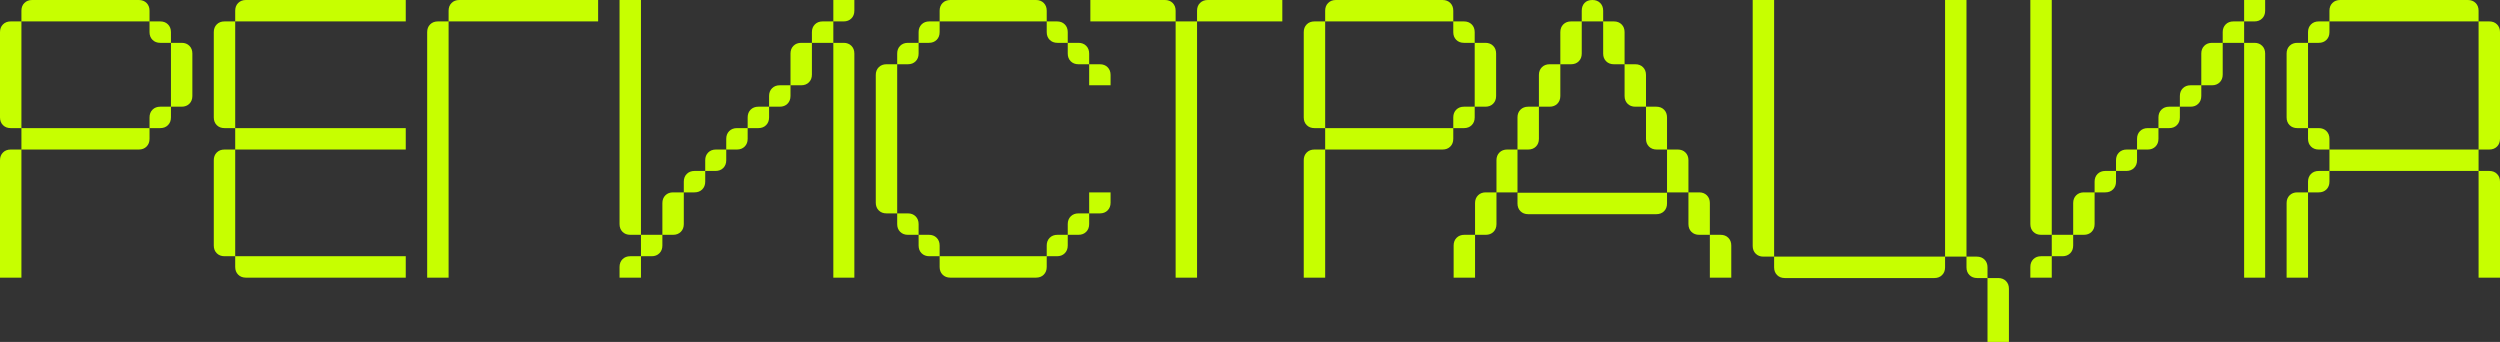 <?xml version="1.0" encoding="UTF-8"?> <svg xmlns="http://www.w3.org/2000/svg" viewBox="5991.5 4911 630.3 86.2" data-guides="{&quot;vertical&quot;:[],&quot;horizontal&quot;:[]}"><rect x="5991.5" y="4911" width="630.3" height="86.2" fill="#333333" stroke="none"/><path fill="rgb(199, 255, 0)" stroke="none" fill-opacity="1" stroke-width="0" stroke-opacity="1" font-size-adjust="none" class="cls-1" id="tSvg3216b9fbb3" title="Path 2" d="M 5996.9 4943.3 C 5996 4943.3 5995.1 4943.3 5994.2 4943.3C 5993.4 4943.3 5992.75 4943.05 5992.25 4942.55C 5991.75 4942.05 5991.5 4941.4 5991.5 4940.6C 5991.5 4933.433 5991.5 4926.267 5991.5 4919.1C 5991.5 4918.3 5991.75 4917.65 5992.25 4917.15C 5992.75 4916.65 5993.4 4916.4 5994.2 4916.4C 5995.1 4916.4 5996 4916.4 5996.9 4916.4C 5996.9 4925.367 5996.9 4934.333 5996.9 4943.3ZM 5991.5 4981 C 5991.5 4971.133 5991.5 4961.267 5991.5 4951.4C 5991.5 4950.6 5991.75 4949.95 5992.25 4949.45C 5992.75 4948.95 5993.4 4948.7 5994.2 4948.7C 5995.1 4948.7 5996 4948.7 5996.9 4948.7C 5996.9 4959.467 5996.9 4970.233 5996.9 4981C 5995.1 4981 5993.3 4981 5991.5 4981ZM 5996.9 4916.4 C 5996.9 4915.5 5996.9 4914.6 5996.9 4913.7C 5996.9 4912.9 5997.15 4912.25 5997.65 4911.75C 5998.15 4911.25 5998.8 4911 5999.6 4911C 6008.567 4911 6017.533 4911 6026.5 4911C 6027.3 4911 6027.95 4911.25 6028.45 4911.75C 6028.95 4912.25 6029.2 4912.9 6029.2 4913.7C 6029.2 4914.6 6029.2 4915.5 6029.2 4916.4C 6018.433 4916.4 6007.667 4916.4 5996.9 4916.4ZM 5996.9 4948.7 C 5996.9 4946.9 5996.9 4945.1 5996.9 4943.3C 6007.667 4943.3 6018.433 4943.3 6029.2 4943.3C 6029.2 4944.2 6029.2 4945.1 6029.2 4946C 6029.2 4946.8 6028.95 4947.45 6028.45 4947.95C 6027.95 4948.45 6027.3 4948.7 6026.5 4948.7C 6016.633 4948.7 6006.767 4948.7 5996.9 4948.7ZM 6029.2 4916.4 C 6030.1 4916.4 6031 4916.4 6031.9 4916.4C 6032.7 4916.4 6033.35 4916.65 6033.85 4917.15C 6034.35 4917.65 6034.6 4918.3 6034.6 4919.1C 6034.6 4920 6034.6 4920.9 6034.6 4921.8C 6033.7 4921.8 6032.8 4921.8 6031.9 4921.8C 6031.1 4921.8 6030.45 4921.55 6029.95 4921.05C 6029.45 4920.55 6029.2 4919.9 6029.2 4919.1C 6029.2 4918.2 6029.2 4917.3 6029.2 4916.4ZM 6034.6 4937.9 C 6034.6 4938.8 6034.6 4939.7 6034.6 4940.6C 6034.6 4941.4 6034.35 4942.05 6033.85 4942.55C 6033.35 4943.05 6032.7 4943.3 6031.9 4943.3C 6031 4943.3 6030.1 4943.3 6029.2 4943.3C 6029.2 4942.4 6029.2 4941.5 6029.2 4940.6C 6029.2 4939.8 6029.45 4939.15 6029.95 4938.65C 6030.45 4938.15 6031.1 4937.9 6031.9 4937.9C 6032.8 4937.9 6033.7 4937.9 6034.6 4937.9ZM 6034.6 4921.8 C 6035.5 4921.8 6036.4 4921.8 6037.3 4921.8C 6038.1 4921.8 6038.75 4922.05 6039.25 4922.55C 6039.75 4923.05 6040 4923.7 6040 4924.5C 6040 4928.067 6040 4931.633 6040 4935.2C 6040 4936 6039.75 4936.65 6039.25 4937.15C 6038.75 4937.65 6038.1 4937.9 6037.3 4937.9C 6036.4 4937.9 6035.5 4937.9 6034.6 4937.9C 6034.6 4932.533 6034.6 4927.167 6034.6 4921.8Z"></path><path fill="rgb(199, 255, 0)" stroke="none" fill-opacity="1" stroke-width="0" stroke-opacity="1" font-size-adjust="none" class="cls-1" id="tSvg194ddfa8b4" title="Path 3" d="M 6050.8 4943.3 C 6049.9 4943.3 6049 4943.3 6048.1 4943.3C 6047.3 4943.3 6046.65 4943.05 6046.15 4942.55C 6045.65 4942.05 6045.4 4941.4 6045.4 4940.6C 6045.4 4933.433 6045.4 4926.267 6045.4 4919.1C 6045.4 4918.3 6045.65 4917.65 6046.15 4917.15C 6046.65 4916.65 6047.3 4916.4 6048.1 4916.4C 6049 4916.4 6049.9 4916.4 6050.8 4916.4C 6050.8 4925.367 6050.8 4934.333 6050.8 4943.3ZM 6050.8 4975.6 C 6049.9 4975.6 6049 4975.6 6048.1 4975.6C 6047.3 4975.6 6046.65 4975.35 6046.15 4974.85C 6045.65 4974.35 6045.4 4973.7 6045.4 4972.9C 6045.4 4965.733 6045.4 4958.567 6045.4 4951.4C 6045.4 4950.6 6045.65 4949.95 6046.15 4949.45C 6046.65 4948.95 6047.3 4948.7 6048.1 4948.7C 6049 4948.7 6049.9 4948.7 6050.8 4948.7C 6050.8 4957.667 6050.8 4966.633 6050.8 4975.6ZM 6050.8 4916.4 C 6050.8 4915.5 6050.8 4914.6 6050.8 4913.7C 6050.8 4912.9 6051.05 4912.25 6051.55 4911.75C 6052.05 4911.25 6052.7 4911 6053.5 4911C 6066.933 4911 6080.367 4911 6093.8 4911C 6093.8 4912.8 6093.8 4914.6 6093.8 4916.4C 6079.467 4916.4 6065.133 4916.4 6050.8 4916.4ZM 6050.8 4948.7 C 6050.8 4946.9 6050.8 4945.1 6050.8 4943.3C 6065.133 4943.3 6079.467 4943.3 6093.8 4943.3C 6093.8 4945.1 6093.8 4946.9 6093.8 4948.7C 6079.467 4948.7 6065.133 4948.7 6050.8 4948.7ZM 6050.8 4975.6 C 6065.133 4975.6 6079.467 4975.6 6093.8 4975.6C 6093.8 4977.4 6093.8 4979.2 6093.8 4981C 6080.367 4981 6066.933 4981 6053.5 4981C 6052.7 4981 6052.05 4980.75 6051.55 4980.25C 6051.05 4979.75 6050.8 4979.1 6050.8 4978.3C 6050.8 4977.4 6050.8 4976.5 6050.8 4975.6Z"></path><path fill="rgb(199, 255, 0)" stroke="none" fill-opacity="1" stroke-width="0" stroke-opacity="1" font-size-adjust="none" class="cls-1" id="tSvg6009cbd51e" title="Path 4" d="M 6099.2 4981 C 6099.2 4960.367 6099.2 4939.733 6099.2 4919.1C 6099.2 4918.3 6099.45 4917.65 6099.95 4917.15C 6100.45 4916.65 6101.1 4916.4 6101.9 4916.4C 6102.8 4916.4 6103.7 4916.4 6104.6 4916.4C 6104.6 4937.933 6104.6 4959.467 6104.6 4981C 6102.8 4981 6101 4981 6099.2 4981ZM 6104.6 4916.4 C 6104.6 4915.5 6104.6 4914.6 6104.6 4913.7C 6104.6 4912.9 6104.85 4912.25 6105.35 4911.75C 6105.85 4911.25 6106.5 4911 6107.3 4911C 6118.967 4911 6130.633 4911 6142.3 4911C 6142.3 4912.8 6142.3 4914.6 6142.3 4916.4C 6129.733 4916.4 6117.167 4916.4 6104.6 4916.4Z"></path><path fill="rgb(199, 255, 0)" stroke="none" fill-opacity="1" stroke-width="0" stroke-opacity="1" font-size-adjust="none" class="cls-1" id="tSvg150acb66fc8" title="Path 5" d="M 6147.7 4911 C 6149.5 4911 6151.3 4911 6153.1 4911C 6153.1 4930.733 6153.1 4950.467 6153.1 4970.2C 6152.2 4970.2 6151.3 4970.2 6150.4 4970.2C 6149.6 4970.2 6148.95 4969.95 6148.45 4969.45C 6147.95 4968.95 6147.7 4968.3 6147.7 4967.5C 6147.7 4948.667 6147.7 4929.833 6147.7 4911ZM 6153.1 4975.6 C 6153.1 4977.4 6153.1 4979.2 6153.1 4981C 6151.3 4981 6149.5 4981 6147.7 4981C 6147.7 4980.1 6147.7 4979.2 6147.7 4978.3C 6147.7 4977.5 6147.95 4976.85 6148.45 4976.35C 6148.95 4975.85 6149.6 4975.6 6150.4 4975.6C 6151.3 4975.6 6152.2 4975.6 6153.1 4975.6ZM 6153.1 4975.6 C 6153.1 4973.8 6153.1 4972 6153.1 4970.2C 6154.9 4970.2 6156.7 4970.2 6158.5 4970.2C 6158.5 4971.1 6158.5 4972 6158.5 4972.9C 6158.5 4973.7 6158.25 4974.35 6157.75 4974.85C 6157.25 4975.35 6156.6 4975.6 6155.8 4975.6C 6154.9 4975.6 6154 4975.6 6153.1 4975.6ZM 6158.5 4970.2 C 6158.5 4967.533 6158.5 4964.867 6158.5 4962.2C 6158.5 4961.4 6158.75 4960.75 6159.25 4960.25C 6159.75 4959.75 6160.4 4959.5 6161.2 4959.5C 6162.1 4959.5 6163 4959.5 6163.9 4959.5C 6163.9 4962.167 6163.9 4964.833 6163.9 4967.5C 6163.9 4968.3 6163.65 4968.95 6163.15 4969.45C 6162.65 4969.95 6162 4970.2 6161.2 4970.2C 6160.3 4970.2 6159.4 4970.2 6158.5 4970.2ZM 6163.9 4959.5 C 6163.9 4958.6 6163.9 4957.7 6163.9 4956.8C 6163.9 4956 6164.15 4955.35 6164.65 4954.85C 6165.15 4954.35 6165.8 4954.1 6166.6 4954.1C 6167.5 4954.1 6168.4 4954.1 6169.3 4954.1C 6169.3 4955 6169.3 4955.9 6169.3 4956.8C 6169.3 4957.6 6169.05 4958.25 6168.55 4958.75C 6168.05 4959.25 6167.4 4959.5 6166.6 4959.5C 6165.7 4959.5 6164.8 4959.5 6163.9 4959.5ZM 6169.3 4954.1 C 6169.3 4953.2 6169.3 4952.3 6169.3 4951.4C 6169.3 4950.6 6169.55 4949.95 6170.05 4949.45C 6170.55 4948.95 6171.2 4948.7 6172 4948.7C 6172.867 4948.7 6173.733 4948.7 6174.6 4948.7C 6174.6 4949.6 6174.6 4950.5 6174.6 4951.4C 6174.6 4952.2 6174.35 4952.85 6173.85 4953.35C 6173.35 4953.85 6172.7 4954.1 6171.9 4954.1C 6171.033 4954.1 6170.167 4954.1 6169.3 4954.1ZM 6174.6 4948.7 C 6174.6 4947.8 6174.6 4946.9 6174.6 4946C 6174.6 4945.2 6174.85 4944.55 6175.35 4944.05C 6175.85 4943.55 6176.5 4943.3 6177.3 4943.3C 6178.2 4943.3 6179.1 4943.3 6180 4943.3C 6180 4944.2 6180 4945.1 6180 4946C 6180 4946.8 6179.75 4947.45 6179.25 4947.95C 6178.75 4948.45 6178.1 4948.7 6177.3 4948.7C 6176.4 4948.7 6175.5 4948.7 6174.6 4948.7ZM 6180 4943.3 C 6180 4942.4 6180 4941.5 6180 4940.6C 6180 4939.8 6180.25 4939.15 6180.75 4938.65C 6181.25 4938.15 6181.9 4937.9 6182.7 4937.9C 6183.6 4937.9 6184.5 4937.9 6185.4 4937.9C 6185.4 4938.8 6185.4 4939.7 6185.4 4940.6C 6185.4 4941.4 6185.15 4942.05 6184.65 4942.55C 6184.15 4943.05 6183.5 4943.3 6182.7 4943.3C 6181.8 4943.3 6180.9 4943.3 6180 4943.3ZM 6185.4 4937.9 C 6185.4 4937 6185.4 4936.1 6185.4 4935.2C 6185.4 4934.4 6185.65 4933.75 6186.15 4933.25C 6186.65 4932.75 6187.3 4932.5 6188.1 4932.5C 6189 4932.5 6189.9 4932.5 6190.8 4932.5C 6190.8 4933.4 6190.8 4934.3 6190.8 4935.2C 6190.8 4936 6190.55 4936.65 6190.05 4937.15C 6189.55 4937.65 6188.9 4937.9 6188.1 4937.9C 6187.2 4937.9 6186.3 4937.9 6185.4 4937.9ZM 6190.8 4932.5 C 6190.8 4929.833 6190.8 4927.167 6190.8 4924.5C 6190.8 4923.7 6191.05 4923.05 6191.55 4922.55C 6192.05 4922.05 6192.7 4921.8 6193.5 4921.8C 6194.4 4921.8 6195.3 4921.8 6196.2 4921.8C 6196.2 4924.467 6196.2 4927.133 6196.2 4929.8C 6196.2 4930.6 6195.95 4931.25 6195.45 4931.75C 6194.95 4932.25 6194.3 4932.5 6193.5 4932.5C 6192.6 4932.5 6191.7 4932.5 6190.8 4932.5ZM 6196.2 4921.8 C 6196.2 4920.9 6196.2 4920 6196.2 4919.1C 6196.2 4918.3 6196.45 4917.65 6196.95 4917.15C 6197.45 4916.65 6198.1 4916.4 6198.9 4916.4C 6199.8 4916.4 6200.7 4916.4 6201.6 4916.4C 6201.6 4918.2 6201.6 4920 6201.6 4921.8C 6199.8 4921.8 6198 4921.8 6196.2 4921.8ZM 6201.6 4916.4 C 6201.6 4914.6 6201.6 4912.8 6201.6 4911C 6203.367 4911 6205.133 4911 6206.9 4911C 6206.9 4911.9 6206.9 4912.8 6206.9 4913.7C 6206.9 4914.5 6206.65 4915.15 6206.15 4915.65C 6205.65 4916.15 6205 4916.4 6204.2 4916.4C 6203.333 4916.4 6202.467 4916.4 6201.6 4916.4ZM 6201.6 4981 C 6201.6 4961.267 6201.6 4941.533 6201.6 4921.8C 6202.467 4921.8 6203.333 4921.8 6204.2 4921.8C 6205 4921.8 6205.65 4922.05 6206.15 4922.55C 6206.65 4923.05 6206.9 4923.7 6206.9 4924.5C 6206.9 4943.333 6206.9 4962.167 6206.9 4981C 6205.133 4981 6203.367 4981 6201.6 4981Z"></path><path fill="rgb(199, 255, 0)" stroke="none" fill-opacity="1" stroke-width="0" stroke-opacity="1" font-size-adjust="none" class="cls-1" id="tSvgef5d7704c" title="Path 6" d="M 6217.7 4964.8 C 6216.8 4964.8 6215.9 4964.8 6215 4964.8C 6214.2 4964.8 6213.55 4964.55 6213.05 4964.05C 6212.55 4963.55 6212.3 4962.9 6212.3 4962.1C 6212.3 4951.367 6212.3 4940.633 6212.3 4929.9C 6212.3 4929.1 6212.55 4928.45 6213.05 4927.95C 6213.55 4927.45 6214.2 4927.2 6215 4927.2C 6215.9 4927.2 6216.8 4927.2 6217.7 4927.2C 6217.7 4939.733 6217.7 4952.267 6217.7 4964.8ZM 6217.7 4927.2 C 6217.7 4926.3 6217.7 4925.4 6217.7 4924.5C 6217.7 4923.7 6217.95 4923.05 6218.45 4922.55C 6218.95 4922.05 6219.6 4921.8 6220.4 4921.8C 6221.3 4921.8 6222.2 4921.8 6223.1 4921.8C 6223.1 4922.7 6223.1 4923.6 6223.1 4924.5C 6223.1 4925.3 6222.85 4925.95 6222.35 4926.45C 6221.85 4926.95 6221.2 4927.2 6220.4 4927.2C 6219.5 4927.2 6218.6 4927.2 6217.7 4927.2ZM 6223.1 4970.2 C 6222.2 4970.2 6221.3 4970.2 6220.4 4970.2C 6219.6 4970.2 6218.95 4969.95 6218.45 4969.45C 6217.95 4968.95 6217.7 4968.3 6217.7 4967.5C 6217.7 4966.6 6217.7 4965.7 6217.7 4964.8C 6218.6 4964.8 6219.5 4964.8 6220.4 4964.8C 6221.2 4964.8 6221.85 4965.05 6222.35 4965.55C 6222.85 4966.05 6223.1 4966.7 6223.1 4967.5C 6223.1 4968.4 6223.1 4969.3 6223.1 4970.2ZM 6223.1 4921.8 C 6223.1 4920.9 6223.1 4920 6223.1 4919.1C 6223.1 4918.3 6223.35 4917.65 6223.85 4917.15C 6224.35 4916.65 6225 4916.4 6225.8 4916.4C 6226.667 4916.4 6227.533 4916.4 6228.4 4916.4C 6228.4 4917.3 6228.4 4918.2 6228.4 4919.1C 6228.4 4919.9 6228.15 4920.55 6227.65 4921.05C 6227.15 4921.55 6226.5 4921.8 6225.7 4921.8C 6224.833 4921.8 6223.967 4921.8 6223.1 4921.8ZM 6228.4 4975.6 C 6227.533 4975.6 6226.667 4975.6 6225.8 4975.6C 6225 4975.6 6224.35 4975.35 6223.85 4974.85C 6223.35 4974.35 6223.1 4973.7 6223.1 4972.9C 6223.1 4972 6223.1 4971.1 6223.1 4970.2C 6223.967 4970.2 6224.833 4970.2 6225.7 4970.2C 6226.5 4970.2 6227.15 4970.45 6227.65 4970.95C 6228.15 4971.45 6228.4 4972.1 6228.4 4972.9C 6228.4 4973.8 6228.4 4974.7 6228.4 4975.6ZM 6228.4 4916.4 C 6228.4 4915.5 6228.4 4914.6 6228.4 4913.7C 6228.4 4912.9 6228.65 4912.25 6229.15 4911.75C 6229.65 4911.25 6230.3 4911 6231.1 4911C 6238.3 4911 6245.5 4911 6252.7 4911C 6253.5 4911 6254.15 4911.25 6254.65 4911.75C 6255.15 4912.25 6255.4 4912.9 6255.4 4913.7C 6255.4 4914.6 6255.4 4915.5 6255.4 4916.4C 6246.4 4916.4 6237.4 4916.4 6228.4 4916.4ZM 6228.4 4975.6 C 6237.4 4975.6 6246.4 4975.6 6255.4 4975.6C 6255.4 4976.5 6255.4 4977.4 6255.4 4978.3C 6255.4 4979.1 6255.15 4979.75 6254.65 4980.25C 6254.15 4980.75 6253.5 4981 6252.7 4981C 6245.5 4981 6238.3 4981 6231.1 4981C 6230.3 4981 6229.65 4980.75 6229.15 4980.25C 6228.65 4979.75 6228.4 4979.1 6228.4 4978.3C 6228.4 4977.4 6228.4 4976.5 6228.4 4975.6ZM 6255.4 4916.4 C 6256.267 4916.4 6257.133 4916.4 6258 4916.4C 6258.8 4916.4 6259.45 4916.65 6259.95 4917.15C 6260.45 4917.65 6260.7 4918.3 6260.7 4919.1C 6260.7 4920 6260.7 4920.9 6260.7 4921.8C 6259.833 4921.8 6258.967 4921.8 6258.1 4921.8C 6257.3 4921.8 6256.65 4921.55 6256.15 4921.05C 6255.65 4920.55 6255.4 4919.9 6255.4 4919.1C 6255.4 4918.2 6255.4 4917.3 6255.4 4916.4ZM 6255.4 4975.6 C 6255.4 4974.7 6255.4 4973.8 6255.4 4972.9C 6255.4 4972.1 6255.65 4971.45 6256.15 4970.95C 6256.65 4970.45 6257.3 4970.2 6258.1 4970.2C 6258.967 4970.2 6259.833 4970.2 6260.7 4970.2C 6260.7 4971.1 6260.7 4972 6260.7 4972.9C 6260.7 4973.7 6260.45 4974.35 6259.95 4974.85C 6259.45 4975.35 6258.8 4975.6 6258 4975.6C 6257.133 4975.6 6256.267 4975.6 6255.4 4975.6ZM 6260.7 4921.8 C 6261.6 4921.8 6262.5 4921.8 6263.4 4921.8C 6264.2 4921.8 6264.85 4922.05 6265.35 4922.55C 6265.85 4923.05 6266.1 4923.7 6266.1 4924.5C 6266.1 4925.4 6266.1 4926.3 6266.1 4927.2C 6265.2 4927.2 6264.3 4927.2 6263.4 4927.2C 6262.6 4927.2 6261.95 4926.95 6261.45 4926.45C 6260.95 4925.95 6260.7 4925.3 6260.7 4924.5C 6260.7 4923.6 6260.7 4922.7 6260.7 4921.8ZM 6260.7 4970.2 C 6260.7 4969.3 6260.7 4968.4 6260.7 4967.5C 6260.7 4966.7 6260.95 4966.05 6261.45 4965.55C 6261.95 4965.05 6262.6 4964.8 6263.4 4964.8C 6264.3 4964.8 6265.2 4964.8 6266.1 4964.8C 6266.1 4965.7 6266.1 4966.6 6266.1 4967.5C 6266.1 4968.3 6265.85 4968.95 6265.35 4969.45C 6264.85 4969.95 6264.2 4970.2 6263.4 4970.2C 6262.5 4970.2 6261.6 4970.2 6260.7 4970.2ZM 6266.1 4927.2 C 6267 4927.2 6267.9 4927.2 6268.8 4927.2C 6269.6 4927.2 6270.25 4927.45 6270.75 4927.95C 6271.25 4928.45 6271.5 4929.1 6271.5 4929.9C 6271.5 4930.767 6271.5 4931.633 6271.5 4932.5C 6269.7 4932.5 6267.9 4932.5 6266.1 4932.5C 6266.1 4930.733 6266.1 4928.967 6266.1 4927.2ZM 6266.1 4964.8 C 6266.1 4963.033 6266.1 4961.267 6266.1 4959.5C 6267.9 4959.5 6269.7 4959.5 6271.5 4959.5C 6271.5 4960.367 6271.5 4961.233 6271.5 4962.1C 6271.5 4962.9 6271.25 4963.55 6270.75 4964.05C 6270.25 4964.55 6269.6 4964.8 6268.8 4964.8C 6267.9 4964.8 6267 4964.8 6266.1 4964.8Z"></path><path fill="rgb(199, 255, 0)" stroke="none" fill-opacity="1" stroke-width="0" stroke-opacity="1" font-size-adjust="none" class="cls-1" id="tSvgc4d99835e7" title="Path 7" d="M 6266.4 4911 C 6272.667 4911 6278.933 4911 6285.2 4911C 6286 4911 6286.65 4911.25 6287.15 4911.75C 6287.65 4912.25 6287.9 4912.9 6287.9 4913.7C 6287.9 4914.6 6287.9 4915.5 6287.9 4916.4C 6280.733 4916.4 6273.567 4916.4 6266.4 4916.4C 6266.4 4914.6 6266.4 4912.8 6266.4 4911ZM 6287.9 4916.4 C 6289.7 4916.4 6291.5 4916.4 6293.3 4916.4C 6293.3 4937.933 6293.3 4959.467 6293.3 4981C 6291.5 4981 6289.7 4981 6287.9 4981C 6287.9 4959.467 6287.9 4937.933 6287.9 4916.4ZM 6293.3 4916.4 C 6293.3 4915.5 6293.3 4914.6 6293.3 4913.7C 6293.3 4912.9 6293.55 4912.25 6294.05 4911.75C 6294.55 4911.25 6295.2 4911 6296 4911C 6302.267 4911 6308.533 4911 6314.8 4911C 6314.8 4912.8 6314.8 4914.6 6314.8 4916.4C 6307.633 4916.4 6300.467 4916.4 6293.3 4916.4Z"></path><path fill="rgb(199, 255, 0)" stroke="none" fill-opacity="1" stroke-width="0" stroke-opacity="1" font-size-adjust="none" class="cls-1" id="tSvg981d646af8" title="Path 8" d="M 6325.6 4943.3 C 6324.7 4943.3 6323.8 4943.3 6322.9 4943.3C 6322.1 4943.3 6321.45 4943.05 6320.95 4942.55C 6320.45 4942.05 6320.2 4941.4 6320.2 4940.6C 6320.2 4933.433 6320.2 4926.267 6320.2 4919.1C 6320.2 4918.3 6320.45 4917.65 6320.95 4917.15C 6321.45 4916.65 6322.1 4916.4 6322.9 4916.4C 6323.8 4916.4 6324.7 4916.4 6325.6 4916.4C 6325.6 4925.367 6325.6 4934.333 6325.6 4943.3ZM 6320.2 4981 C 6320.2 4971.133 6320.2 4961.267 6320.2 4951.4C 6320.2 4950.6 6320.45 4949.95 6320.95 4949.45C 6321.45 4948.95 6322.1 4948.7 6322.9 4948.7C 6323.8 4948.7 6324.7 4948.7 6325.6 4948.7C 6325.6 4959.467 6325.6 4970.233 6325.6 4981C 6323.8 4981 6322 4981 6320.2 4981ZM 6325.6 4916.4 C 6325.6 4915.5 6325.6 4914.6 6325.6 4913.7C 6325.6 4912.9 6325.85 4912.25 6326.35 4911.75C 6326.85 4911.25 6327.5 4911 6328.3 4911C 6337.267 4911 6346.233 4911 6355.2 4911C 6356 4911 6356.65 4911.25 6357.15 4911.75C 6357.65 4912.25 6357.9 4912.9 6357.9 4913.7C 6357.9 4914.6 6357.9 4915.5 6357.9 4916.4C 6347.133 4916.4 6336.367 4916.4 6325.6 4916.4ZM 6325.6 4948.7 C 6325.6 4946.9 6325.6 4945.1 6325.6 4943.3C 6336.367 4943.3 6347.133 4943.3 6357.9 4943.3C 6357.9 4944.2 6357.9 4945.1 6357.9 4946C 6357.9 4946.8 6357.65 4947.45 6357.15 4947.95C 6356.65 4948.45 6356 4948.7 6355.2 4948.7C 6345.333 4948.7 6335.467 4948.7 6325.6 4948.7ZM 6357.9 4916.4 C 6358.8 4916.4 6359.7 4916.4 6360.6 4916.4C 6361.4 4916.4 6362.05 4916.65 6362.55 4917.15C 6363.05 4917.65 6363.3 4918.3 6363.3 4919.1C 6363.3 4920 6363.3 4920.9 6363.3 4921.8C 6362.4 4921.8 6361.5 4921.8 6360.6 4921.8C 6359.8 4921.8 6359.15 4921.55 6358.65 4921.05C 6358.15 4920.55 6357.9 4919.9 6357.9 4919.1C 6357.9 4918.2 6357.9 4917.3 6357.9 4916.4ZM 6363.3 4937.9 C 6363.3 4938.8 6363.3 4939.7 6363.3 4940.6C 6363.3 4941.4 6363.05 4942.05 6362.55 4942.55C 6362.05 4943.05 6361.4 4943.3 6360.6 4943.3C 6359.7 4943.3 6358.8 4943.3 6357.9 4943.3C 6357.9 4942.4 6357.9 4941.5 6357.9 4940.6C 6357.9 4939.8 6358.15 4939.15 6358.65 4938.65C 6359.15 4938.15 6359.8 4937.9 6360.6 4937.9C 6361.5 4937.9 6362.4 4937.9 6363.3 4937.9ZM 6363.3 4921.8 C 6364.2 4921.8 6365.1 4921.8 6366 4921.8C 6366.8 4921.8 6367.45 4922.05 6367.95 4922.55C 6368.45 4923.05 6368.7 4923.7 6368.7 4924.5C 6368.7 4928.067 6368.7 4931.633 6368.7 4935.2C 6368.7 4936 6368.45 4936.65 6367.95 4937.15C 6367.45 4937.65 6366.8 4937.9 6366 4937.9C 6365.1 4937.9 6364.2 4937.9 6363.3 4937.9C 6363.3 4932.533 6363.3 4927.167 6363.3 4921.8Z"></path><path fill="rgb(199, 255, 0)" stroke="none" fill-opacity="1" stroke-width="0" stroke-opacity="1" font-size-adjust="none" class="cls-1" id="tSvg39b58aa33" title="Path 9" d="M 6363.39 4970.2 C 6363.39 4973.8 6363.39 4977.4 6363.39 4981C 6361.59 4981 6359.79 4981 6357.99 4981C 6357.99 4978.3 6357.99 4975.6 6357.99 4972.9C 6357.99 4972.1 6358.24 4971.45 6358.74 4970.95C 6359.24 4970.45 6359.89 4970.2 6360.69 4970.2C 6361.59 4970.2 6362.49 4970.2 6363.39 4970.2ZM 6363.39 4970.2 C 6363.39 4967.533 6363.39 4964.867 6363.39 4962.2C 6363.39 4961.4 6363.64 4960.75 6364.14 4960.25C 6364.64 4959.75 6365.29 4959.5 6366.09 4959.5C 6366.99 4959.5 6367.89 4959.5 6368.79 4959.5C 6368.79 4962.167 6368.79 4964.833 6368.79 4967.5C 6368.79 4968.3 6368.54 4968.95 6368.04 4969.45C 6367.54 4969.95 6366.89 4970.2 6366.09 4970.2C 6365.19 4970.2 6364.29 4970.2 6363.39 4970.2ZM 6368.79 4959.5 C 6368.79 4956.8 6368.79 4954.1 6368.79 4951.4C 6368.79 4950.6 6369.04 4949.95 6369.54 4949.45C 6370.04 4948.95 6370.69 4948.7 6371.49 4948.7C 6372.357 4948.7 6373.223 4948.7 6374.09 4948.7C 6374.09 4952.3 6374.09 4955.9 6374.09 4959.5C 6372.323 4959.5 6370.557 4959.5 6368.79 4959.5ZM 6374.09 4948.7 C 6374.09 4946 6374.09 4943.3 6374.09 4940.6C 6374.09 4939.8 6374.34 4939.15 6374.84 4938.65C 6375.34 4938.15 6375.99 4937.9 6376.79 4937.9C 6377.69 4937.9 6378.59 4937.9 6379.49 4937.9C 6379.49 4940.6 6379.49 4943.3 6379.49 4946C 6379.49 4946.8 6379.24 4947.45 6378.74 4947.95C 6378.24 4948.45 6377.59 4948.7 6376.79 4948.7C 6375.89 4948.7 6374.99 4948.7 6374.09 4948.7ZM 6374.09 4959.6 C 6386.657 4959.6 6399.223 4959.6 6411.79 4959.6C 6411.79 4960.5 6411.79 4961.4 6411.79 4962.3C 6411.79 4963.1 6411.54 4963.75 6411.04 4964.25C 6410.54 4964.75 6409.89 4965 6409.09 4965C 6398.323 4965 6387.557 4965 6376.79 4965C 6375.99 4965 6375.34 4964.75 6374.84 4964.25C 6374.34 4963.75 6374.09 4963.1 6374.09 4962.3C 6374.09 4961.4 6374.09 4960.5 6374.09 4959.6ZM 6379.49 4937.9 C 6379.49 4935.233 6379.49 4932.567 6379.49 4929.9C 6379.49 4929.1 6379.74 4928.45 6380.24 4927.95C 6380.74 4927.45 6381.39 4927.2 6382.19 4927.2C 6383.09 4927.2 6383.99 4927.2 6384.89 4927.2C 6384.89 4929.867 6384.89 4932.533 6384.89 4935.2C 6384.89 4936 6384.64 4936.65 6384.14 4937.15C 6383.64 4937.65 6382.99 4937.9 6382.19 4937.9C 6381.29 4937.9 6380.39 4937.9 6379.49 4937.9ZM 6384.89 4927.2 C 6384.89 4924.5 6384.89 4921.8 6384.89 4919.1C 6384.89 4918.3 6385.14 4917.65 6385.64 4917.15C 6386.14 4916.65 6386.79 4916.4 6387.59 4916.4C 6388.49 4916.4 6389.39 4916.4 6390.29 4916.4C 6390.29 4919.1 6390.29 4921.8 6390.29 4924.5C 6390.29 4925.3 6390.04 4925.95 6389.54 4926.45C 6389.04 4926.95 6388.39 4927.2 6387.59 4927.2C 6386.69 4927.2 6385.79 4927.2 6384.89 4927.2ZM 6390.29 4916.4 C 6390.29 4915.5 6390.29 4914.6 6390.29 4913.7C 6390.29 4912.9 6390.52 4912.25 6390.99 4911.75C 6391.46 4911.25 6392.12 4911 6392.99 4911C 6393.79 4911 6394.44 4911.25 6394.94 4911.75C 6395.44 4912.25 6395.69 4912.9 6395.69 4913.7C 6395.69 4914.6 6395.69 4915.5 6395.69 4916.4C 6393.89 4916.4 6392.09 4916.4 6390.29 4916.4ZM 6395.69 4916.4 C 6396.59 4916.4 6397.49 4916.4 6398.39 4916.4C 6399.19 4916.4 6399.84 4916.65 6400.34 4917.15C 6400.84 4917.65 6401.09 4918.3 6401.09 4919.1C 6401.09 4921.8 6401.09 4924.5 6401.09 4927.2C 6400.19 4927.2 6399.29 4927.2 6398.39 4927.2C 6397.59 4927.2 6396.94 4926.95 6396.44 4926.45C 6395.94 4925.95 6395.69 4925.3 6395.69 4924.5C 6395.69 4921.8 6395.69 4919.1 6395.69 4916.4ZM 6406.49 4937.9 C 6405.59 4937.9 6404.69 4937.9 6403.79 4937.9C 6402.99 4937.9 6402.34 4937.65 6401.84 4937.15C 6401.34 4936.65 6401.09 4936 6401.09 4935.2C 6401.09 4932.533 6401.09 4929.867 6401.09 4927.2C 6401.99 4927.2 6402.89 4927.2 6403.79 4927.2C 6404.59 4927.2 6405.24 4927.45 6405.74 4927.95C 6406.24 4928.45 6406.49 4929.1 6406.49 4929.9C 6406.49 4932.567 6406.49 4935.233 6406.49 4937.9ZM 6411.79 4948.7 C 6410.923 4948.7 6410.057 4948.7 6409.19 4948.7C 6408.39 4948.7 6407.74 4948.45 6407.24 4947.95C 6406.74 4947.45 6406.49 4946.8 6406.49 4946C 6406.49 4943.3 6406.49 4940.6 6406.49 4937.9C 6407.357 4937.9 6408.223 4937.9 6409.09 4937.9C 6409.89 4937.9 6410.54 4938.15 6411.04 4938.65C 6411.54 4939.15 6411.79 4939.8 6411.79 4940.6C 6411.79 4943.3 6411.79 4946 6411.79 4948.7ZM 6417.19 4959.5 C 6415.39 4959.5 6413.59 4959.5 6411.79 4959.5C 6411.79 4955.9 6411.79 4952.3 6411.79 4948.7C 6412.69 4948.7 6413.59 4948.7 6414.49 4948.7C 6415.29 4948.7 6415.94 4948.95 6416.44 4949.45C 6416.94 4949.95 6417.19 4950.6 6417.19 4951.4C 6417.19 4954.1 6417.19 4956.8 6417.19 4959.5ZM 6422.59 4970.2 C 6421.69 4970.2 6420.79 4970.2 6419.89 4970.2C 6419.09 4970.2 6418.44 4969.95 6417.94 4969.45C 6417.44 4968.95 6417.19 4968.3 6417.19 4967.5C 6417.19 4964.833 6417.19 4962.167 6417.19 4959.5C 6418.09 4959.5 6418.99 4959.5 6419.89 4959.5C 6420.69 4959.5 6421.34 4959.75 6421.84 4960.25C 6422.34 4960.75 6422.59 4961.4 6422.59 4962.2C 6422.59 4964.867 6422.59 4967.533 6422.59 4970.2ZM 6422.59 4981 C 6422.59 4977.4 6422.59 4973.8 6422.59 4970.2C 6423.49 4970.2 6424.39 4970.2 6425.29 4970.2C 6426.09 4970.2 6426.74 4970.45 6427.24 4970.95C 6427.74 4971.45 6427.99 4972.1 6427.99 4972.9C 6427.99 4975.6 6427.99 4978.3 6427.99 4981C 6426.19 4981 6424.39 4981 6422.59 4981Z"></path><path fill="rgb(199, 255, 0)" stroke="none" fill-opacity="1" stroke-width="0" stroke-opacity="1" font-size-adjust="none" class="cls-1" id="tSvga85420a6c7" title="Path 10" d="M 6433.39 4911 C 6435.19 4911 6436.99 4911 6438.79 4911C 6438.79 4932.567 6438.79 4954.133 6438.79 4975.7C 6437.89 4975.7 6436.99 4975.7 6436.09 4975.7C 6435.29 4975.7 6434.64 4975.45 6434.14 4974.95C 6433.64 4974.45 6433.39 4973.8 6433.39 4973C 6433.39 4952.333 6433.39 4931.667 6433.39 4911ZM 6438.79 4975.7 C 6453.157 4975.7 6467.523 4975.7 6481.89 4975.7C 6481.89 4976.6 6481.89 4977.5 6481.89 4978.4C 6481.89 4979.2 6481.64 4979.85 6481.14 4980.35C 6480.64 4980.85 6479.99 4981.1 6479.19 4981.1C 6466.623 4981.1 6454.057 4981.1 6441.49 4981.1C 6440.69 4981.1 6440.04 4980.85 6439.54 4980.35C 6439.04 4979.85 6438.79 4979.2 6438.79 4978.4C 6438.79 4977.5 6438.79 4976.6 6438.79 4975.7ZM 6481.89 4911 C 6483.69 4911 6485.49 4911 6487.29 4911C 6487.29 4932.567 6487.29 4954.133 6487.29 4975.7C 6485.49 4975.7 6483.69 4975.7 6481.89 4975.7C 6481.89 4954.133 6481.89 4932.567 6481.89 4911ZM 6487.29 4975.7 C 6488.157 4975.7 6489.023 4975.7 6489.89 4975.7C 6490.69 4975.7 6491.34 4975.95 6491.84 4976.45C 6492.34 4976.95 6492.59 4977.6 6492.59 4978.4C 6492.59 4979.3 6492.59 4980.2 6492.59 4981.1C 6491.723 4981.1 6490.857 4981.1 6489.99 4981.1C 6489.19 4981.1 6488.54 4980.85 6488.04 4980.35C 6487.54 4979.85 6487.29 4979.2 6487.29 4978.4C 6487.29 4977.5 6487.29 4976.6 6487.29 4975.7ZM 6492.59 4981.1 C 6493.49 4981.1 6494.39 4981.1 6495.29 4981.1C 6496.09 4981.1 6496.74 4981.35 6497.24 4981.85C 6497.74 4982.35 6497.99 4983 6497.99 4983.8C 6497.99 4988.267 6497.99 4992.733 6497.99 4997.2C 6496.19 4997.2 6494.39 4997.2 6492.59 4997.2C 6492.59 4991.833 6492.59 4986.467 6492.59 4981.1Z"></path><path fill="rgb(199, 255, 0)" stroke="none" fill-opacity="1" stroke-width="0" stroke-opacity="1" font-size-adjust="none" class="cls-1" id="tSvg14fc3950aa0" title="Path 11" d="M 6503.39 4911 C 6505.19 4911 6506.99 4911 6508.79 4911C 6508.79 4930.733 6508.79 4950.467 6508.79 4970.2C 6507.89 4970.2 6506.99 4970.2 6506.09 4970.2C 6505.29 4970.2 6504.64 4969.95 6504.14 4969.45C 6503.64 4968.95 6503.39 4968.3 6503.39 4967.5C 6503.39 4948.667 6503.39 4929.833 6503.39 4911ZM 6508.79 4975.6 C 6508.79 4977.4 6508.79 4979.2 6508.79 4981C 6506.99 4981 6505.19 4981 6503.39 4981C 6503.39 4980.1 6503.39 4979.2 6503.39 4978.3C 6503.39 4977.5 6503.64 4976.85 6504.14 4976.35C 6504.64 4975.85 6505.29 4975.6 6506.09 4975.6C 6506.99 4975.6 6507.89 4975.6 6508.79 4975.6ZM 6508.79 4975.6 C 6508.79 4973.8 6508.79 4972 6508.79 4970.2C 6510.59 4970.2 6512.39 4970.2 6514.19 4970.2C 6514.19 4971.1 6514.19 4972 6514.19 4972.9C 6514.19 4973.7 6513.94 4974.35 6513.44 4974.85C 6512.94 4975.35 6512.29 4975.6 6511.49 4975.6C 6510.59 4975.6 6509.69 4975.6 6508.79 4975.6ZM 6514.19 4970.2 C 6514.19 4967.533 6514.19 4964.867 6514.19 4962.2C 6514.19 4961.4 6514.44 4960.75 6514.94 4960.25C 6515.44 4959.75 6516.09 4959.5 6516.89 4959.5C 6517.79 4959.5 6518.69 4959.5 6519.59 4959.5C 6519.59 4962.167 6519.59 4964.833 6519.59 4967.5C 6519.59 4968.3 6519.34 4968.95 6518.84 4969.45C 6518.34 4969.95 6517.69 4970.2 6516.89 4970.2C 6515.99 4970.2 6515.09 4970.2 6514.19 4970.2ZM 6519.59 4959.5 C 6519.59 4958.6 6519.59 4957.7 6519.59 4956.8C 6519.59 4956 6519.84 4955.35 6520.34 4954.85C 6520.84 4954.35 6521.49 4954.1 6522.29 4954.1C 6523.19 4954.1 6524.09 4954.1 6524.99 4954.1C 6524.99 4955 6524.99 4955.9 6524.99 4956.8C 6524.99 4957.6 6524.74 4958.25 6524.24 4958.75C 6523.74 4959.25 6523.09 4959.5 6522.29 4959.5C 6521.39 4959.5 6520.49 4959.5 6519.59 4959.5ZM 6524.99 4954.1 C 6524.99 4953.2 6524.99 4952.3 6524.99 4951.4C 6524.99 4950.6 6525.24 4949.95 6525.74 4949.45C 6526.24 4948.95 6526.89 4948.7 6527.69 4948.7C 6528.557 4948.7 6529.423 4948.7 6530.29 4948.7C 6530.29 4949.6 6530.29 4950.5 6530.29 4951.4C 6530.29 4952.2 6530.04 4952.85 6529.54 4953.35C 6529.04 4953.85 6528.39 4954.1 6527.59 4954.1C 6526.723 4954.1 6525.857 4954.1 6524.99 4954.1ZM 6530.29 4948.7 C 6530.29 4947.8 6530.29 4946.9 6530.29 4946C 6530.29 4945.2 6530.54 4944.55 6531.04 4944.05C 6531.54 4943.55 6532.19 4943.3 6532.99 4943.3C 6533.89 4943.3 6534.79 4943.3 6535.69 4943.3C 6535.69 4944.2 6535.69 4945.1 6535.69 4946C 6535.69 4946.8 6535.44 4947.45 6534.94 4947.95C 6534.44 4948.45 6533.79 4948.7 6532.99 4948.7C 6532.09 4948.7 6531.19 4948.7 6530.29 4948.7ZM 6535.69 4943.3 C 6535.69 4942.4 6535.69 4941.5 6535.69 4940.6C 6535.69 4939.8 6535.94 4939.15 6536.44 4938.65C 6536.94 4938.15 6537.59 4937.9 6538.39 4937.9C 6539.29 4937.9 6540.19 4937.9 6541.09 4937.9C 6541.09 4938.8 6541.09 4939.7 6541.09 4940.6C 6541.09 4941.4 6540.84 4942.05 6540.34 4942.55C 6539.84 4943.05 6539.19 4943.3 6538.39 4943.3C 6537.49 4943.3 6536.59 4943.3 6535.69 4943.3ZM 6541.09 4937.9 C 6541.09 4937 6541.09 4936.1 6541.09 4935.2C 6541.09 4934.4 6541.34 4933.75 6541.84 4933.25C 6542.34 4932.75 6542.99 4932.5 6543.79 4932.5C 6544.69 4932.5 6545.59 4932.5 6546.49 4932.5C 6546.49 4933.4 6546.49 4934.3 6546.49 4935.2C 6546.49 4936 6546.24 4936.65 6545.74 4937.15C 6545.24 4937.65 6544.59 4937.9 6543.79 4937.9C 6542.89 4937.9 6541.99 4937.9 6541.09 4937.9ZM 6546.49 4932.5 C 6546.49 4929.833 6546.49 4927.167 6546.49 4924.5C 6546.49 4923.7 6546.74 4923.05 6547.24 4922.55C 6547.74 4922.05 6548.39 4921.8 6549.19 4921.8C 6550.09 4921.8 6550.99 4921.8 6551.89 4921.8C 6551.89 4924.467 6551.89 4927.133 6551.89 4929.8C 6551.89 4930.6 6551.64 4931.25 6551.14 4931.75C 6550.64 4932.25 6549.99 4932.5 6549.19 4932.5C 6548.29 4932.5 6547.39 4932.5 6546.49 4932.5ZM 6551.89 4921.8 C 6551.89 4920.9 6551.89 4920 6551.89 4919.1C 6551.89 4918.3 6552.14 4917.65 6552.64 4917.15C 6553.14 4916.65 6553.79 4916.4 6554.59 4916.4C 6555.49 4916.4 6556.39 4916.4 6557.29 4916.4C 6557.29 4918.2 6557.29 4920 6557.29 4921.8C 6555.49 4921.8 6553.69 4921.8 6551.89 4921.8ZM 6557.29 4916.4 C 6557.29 4914.6 6557.29 4912.8 6557.29 4911C 6559.057 4911 6560.823 4911 6562.59 4911C 6562.59 4911.9 6562.59 4912.8 6562.59 4913.7C 6562.59 4914.5 6562.34 4915.15 6561.84 4915.65C 6561.34 4916.15 6560.69 4916.4 6559.89 4916.4C 6559.023 4916.4 6558.157 4916.4 6557.29 4916.4ZM 6557.29 4981 C 6557.29 4961.267 6557.29 4941.533 6557.29 4921.8C 6558.157 4921.8 6559.023 4921.8 6559.89 4921.8C 6560.69 4921.8 6561.34 4922.05 6561.84 4922.55C 6562.34 4923.05 6562.59 4923.7 6562.59 4924.5C 6562.59 4943.333 6562.59 4962.167 6562.59 4981C 6560.823 4981 6559.057 4981 6557.29 4981Z"></path><path fill="rgb(199, 255, 0)" stroke="none" fill-opacity="1" stroke-width="0" stroke-opacity="1" font-size-adjust="none" class="cls-1" id="tSvg11d9cec9d11" title="Path 12" d="M 6573.4 4943.3 C 6572.5 4943.3 6571.6 4943.3 6570.7 4943.3C 6569.9 4943.3 6569.25 4943.05 6568.75 4942.55C 6568.25 4942.05 6568 4941.4 6568 4940.6C 6568 4935.233 6568 4929.867 6568 4924.5C 6568 4923.7 6568.25 4923.05 6568.75 4922.55C 6569.25 4922.05 6569.9 4921.8 6570.7 4921.8C 6571.6 4921.8 6572.5 4921.8 6573.4 4921.8C 6573.4 4928.967 6573.4 4936.133 6573.4 4943.3ZM 6573.4 4981 C 6571.6 4981 6569.8 4981 6568 4981C 6568 4974.733 6568 4968.467 6568 4962.2C 6568 4961.4 6568.25 4960.75 6568.75 4960.25C 6569.25 4959.75 6569.9 4959.5 6570.7 4959.5C 6571.6 4959.5 6572.5 4959.5 6573.4 4959.5C 6573.4 4966.667 6573.4 4973.833 6573.4 4981ZM 6578.8 4919.1 C 6578.8 4919.9 6578.55 4920.55 6578.05 4921.05C 6577.55 4921.55 6576.9 4921.8 6576.1 4921.8C 6575.2 4921.8 6574.3 4921.8 6573.4 4921.8C 6573.4 4920.9 6573.4 4920 6573.4 4919.1C 6573.4 4918.3 6573.65 4917.65 6574.15 4917.15C 6574.65 4916.65 6575.3 4916.4 6576.1 4916.4C 6577 4916.4 6577.9 4916.4 6578.8 4916.4C 6578.8 4917.3 6578.8 4918.2 6578.8 4919.1ZM 6576.1 4943.3 C 6576.9 4943.3 6577.55 4943.55 6578.05 4944.05C 6578.55 4944.55 6578.8 4945.2 6578.8 4946C 6578.8 4946.9 6578.8 4947.8 6578.8 4948.7C 6577.9 4948.7 6577 4948.7 6576.1 4948.7C 6575.3 4948.7 6574.65 4948.45 6574.15 4947.95C 6573.65 4947.45 6573.4 4946.8 6573.4 4946C 6573.4 4945.1 6573.4 4944.2 6573.4 4943.3C 6573.4 4943.3 6576.1 4943.3 6576.1 4943.3ZM 6578.8 4956.8 C 6578.8 4957.6 6578.55 4958.25 6578.05 4958.75C 6577.55 4959.25 6576.9 4959.5 6576.1 4959.5C 6575.2 4959.5 6574.3 4959.5 6573.4 4959.5C 6573.4 4958.6 6573.4 4957.7 6573.4 4956.8C 6573.4 4956 6573.65 4955.35 6574.15 4954.85C 6574.65 4954.35 6575.3 4954.1 6576.1 4954.1C 6577 4954.1 6577.9 4954.1 6578.8 4954.1C 6578.8 4955 6578.8 4955.9 6578.8 4956.8ZM 6578.8 4916.4 C 6578.8 4915.5 6578.8 4914.6 6578.8 4913.7C 6578.8 4912.9 6579.05 4912.25 6579.55 4911.75C 6580.05 4911.25 6580.7 4911 6581.5 4911C 6592.233 4911 6602.967 4911 6613.7 4911C 6614.5 4911 6615.15 4911.25 6615.65 4911.75C 6616.15 4912.25 6616.4 4912.9 6616.4 4913.7C 6616.4 4914.6 6616.4 4915.5 6616.4 4916.4C 6603.867 4916.4 6591.333 4916.4 6578.8 4916.4ZM 6578.8 4954.1 C 6578.8 4952.3 6578.8 4950.5 6578.8 4948.7C 6591.333 4948.7 6603.867 4948.7 6616.4 4948.7C 6616.4 4950.5 6616.4 4952.3 6616.4 4954.1C 6603.867 4954.1 6591.333 4954.1 6578.8 4954.1ZM 6616.4 4916.4 C 6617.3 4916.4 6618.2 4916.4 6619.1 4916.4C 6619.9 4916.4 6620.55 4916.65 6621.05 4917.15C 6621.55 4917.65 6621.8 4918.3 6621.8 4919.1C 6621.8 4928.067 6621.8 4937.033 6621.8 4946C 6621.8 4946.8 6621.55 4947.45 6621.05 4947.95C 6620.55 4948.45 6619.9 4948.7 6619.1 4948.7C 6618.2 4948.7 6617.3 4948.7 6616.4 4948.7C 6616.4 4937.933 6616.4 4927.167 6616.4 4916.4ZM 6616.4 4981 C 6616.4 4972.033 6616.4 4963.067 6616.4 4954.1C 6617.3 4954.1 6618.2 4954.1 6619.1 4954.1C 6619.9 4954.1 6620.55 4954.35 6621.05 4954.85C 6621.55 4955.35 6621.8 4956 6621.8 4956.8C 6621.8 4964.867 6621.8 4972.933 6621.8 4981C 6620 4981 6618.2 4981 6616.4 4981Z"></path><defs></defs></svg> 
